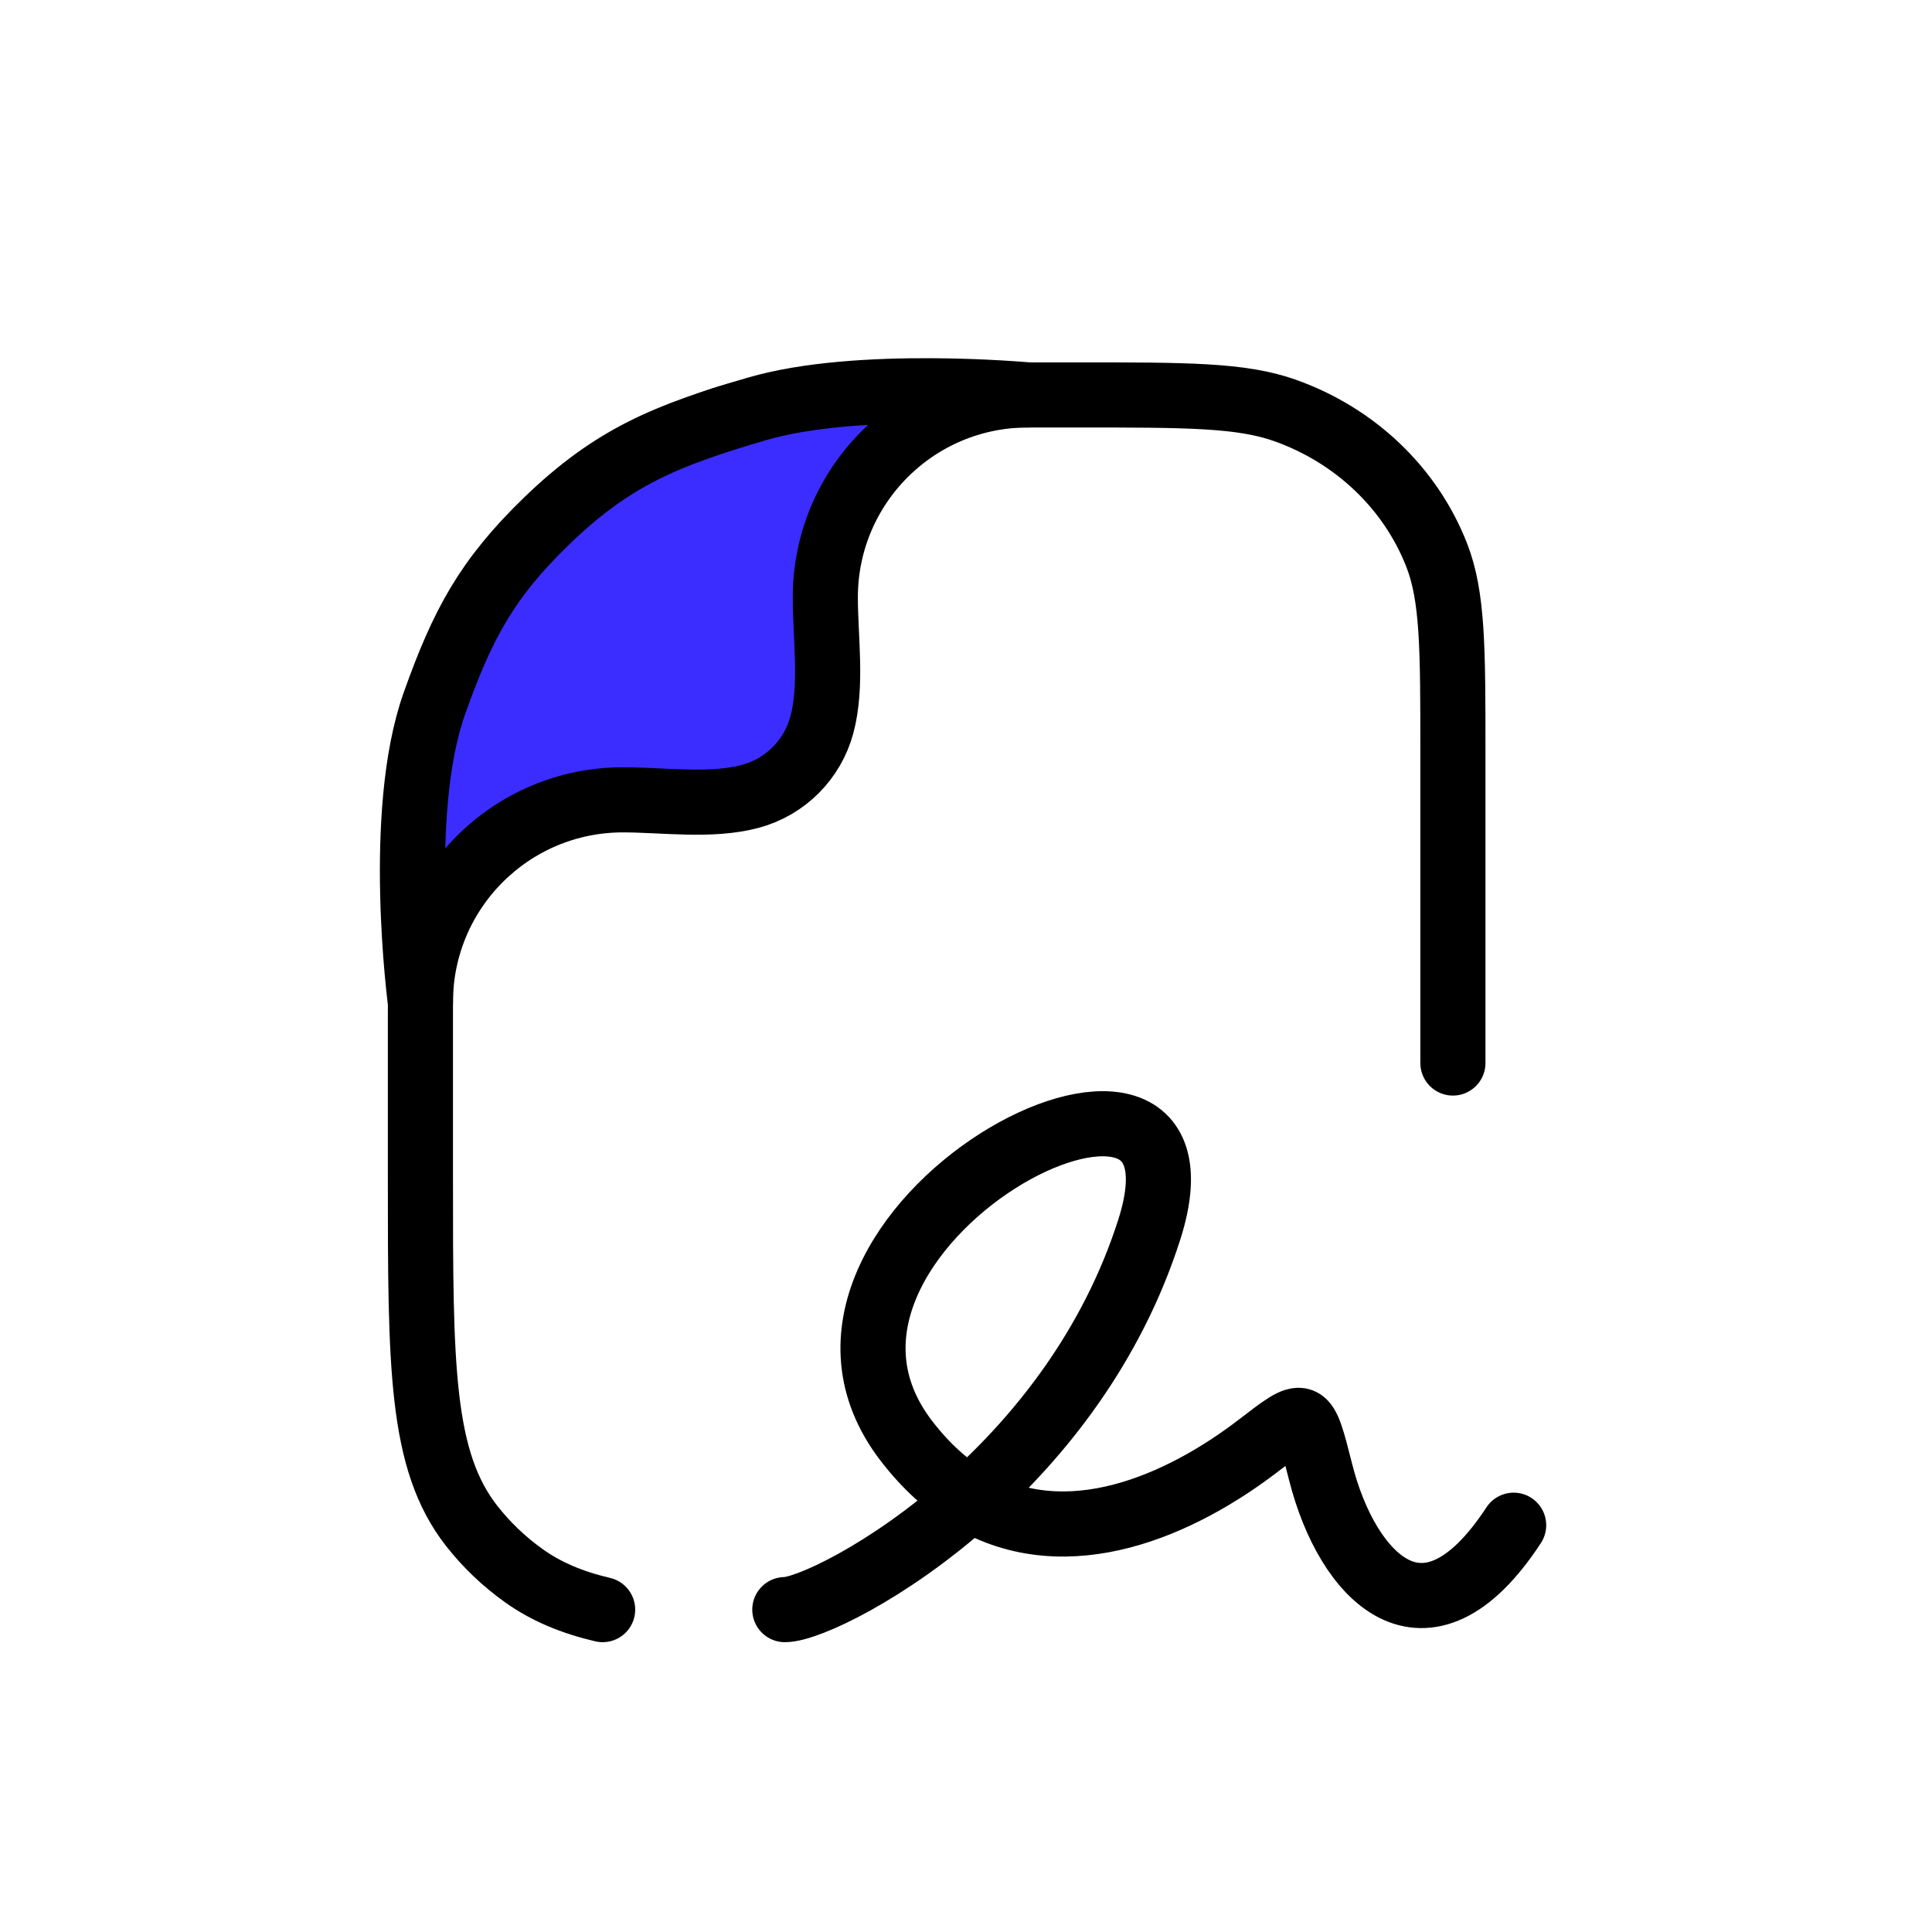 <svg width="89" height="89" viewBox="0 0 89 89" fill="none" xmlns="http://www.w3.org/2000/svg">
<g filter="url(#filter0_d_85_41)">
<path d="M36.154 70.149C37.161 70.149 40.885 68.449 44.686 65.051M44.686 65.051C47.927 62.152 51.224 58.019 52.941 52.649C56.671 40.982 34.289 52.649 41.75 62.371C42.668 63.567 43.656 64.442 44.686 65.051ZM44.686 65.051C49.17 67.703 54.427 65.32 57.989 62.579C59.077 61.742 59.621 61.323 59.946 61.453C60.271 61.584 60.461 62.333 60.841 63.832C62.056 68.629 65.647 72.502 69.728 66.261" stroke="black" stroke-width="3" stroke-linecap="round" stroke-linejoin="round"/>
<path d="M66.93 44.969L66.93 30.674C66.93 25.878 66.93 23.479 66.18 21.564C64.975 18.485 62.426 16.056 59.195 14.907C57.184 14.193 54.668 14.193 49.634 14.193C40.826 14.193 36.422 14.193 32.904 15.443C27.249 17.453 22.788 21.704 20.679 27.092C19.367 30.444 19.367 34.641 19.367 43.035L19.367 50.245C19.367 58.94 19.367 63.287 21.739 66.306C22.418 67.171 23.224 67.939 24.132 68.587C25.159 69.319 26.333 69.814 27.761 70.149" stroke="black" stroke-width="3" stroke-linecap="round" stroke-linejoin="round"/>
<path d="M28.693 32.845C23.543 32.845 19.367 37.02 19.367 42.171C19.367 42.171 18.206 33.47 20.013 28.397C21.304 24.771 22.413 22.68 25.178 20.003C28.258 17.022 30.75 16.045 34.863 14.838C39.547 13.465 47.346 14.193 47.346 14.193C42.195 14.193 38.019 18.368 38.019 23.519C38.019 25.381 38.346 27.578 37.861 29.389C37.429 30.998 36.172 32.255 34.563 32.686C32.752 33.171 30.556 32.845 28.693 32.845Z" fill="#3B2DFF" stroke="black" stroke-width="3" stroke-linecap="round" stroke-linejoin="round"/>
</g>
<defs>
<filter id="filter0_d_85_41" x="13.5" y="12.5" width="61.728" height="67.149" filterUnits="userSpaceOnUse" color-interpolation-filters="sRGB">
<feFlood flood-opacity="0" result="BackgroundImageFix"/>
<feColorMatrix in="SourceAlpha" type="matrix" values="0 0 0 0 0 0 0 0 0 0 0 0 0 0 0 0 0 0 127 0" result="hardAlpha"/>
<feOffset dy="4"/>
<feGaussianBlur stdDeviation="2"/>
<feComposite in2="hardAlpha" operator="out"/>
<feColorMatrix type="matrix" values="0 0 0 0 0 0 0 0 0 0 0 0 0 0 0 0 0 0 0.25 0"/>
<feBlend mode="normal" in2="BackgroundImageFix" result="effect1_dropShadow_85_41"/>
<feBlend mode="normal" in="SourceGraphic" in2="effect1_dropShadow_85_41" result="shape"/>
</filter>
</defs>
</svg>
